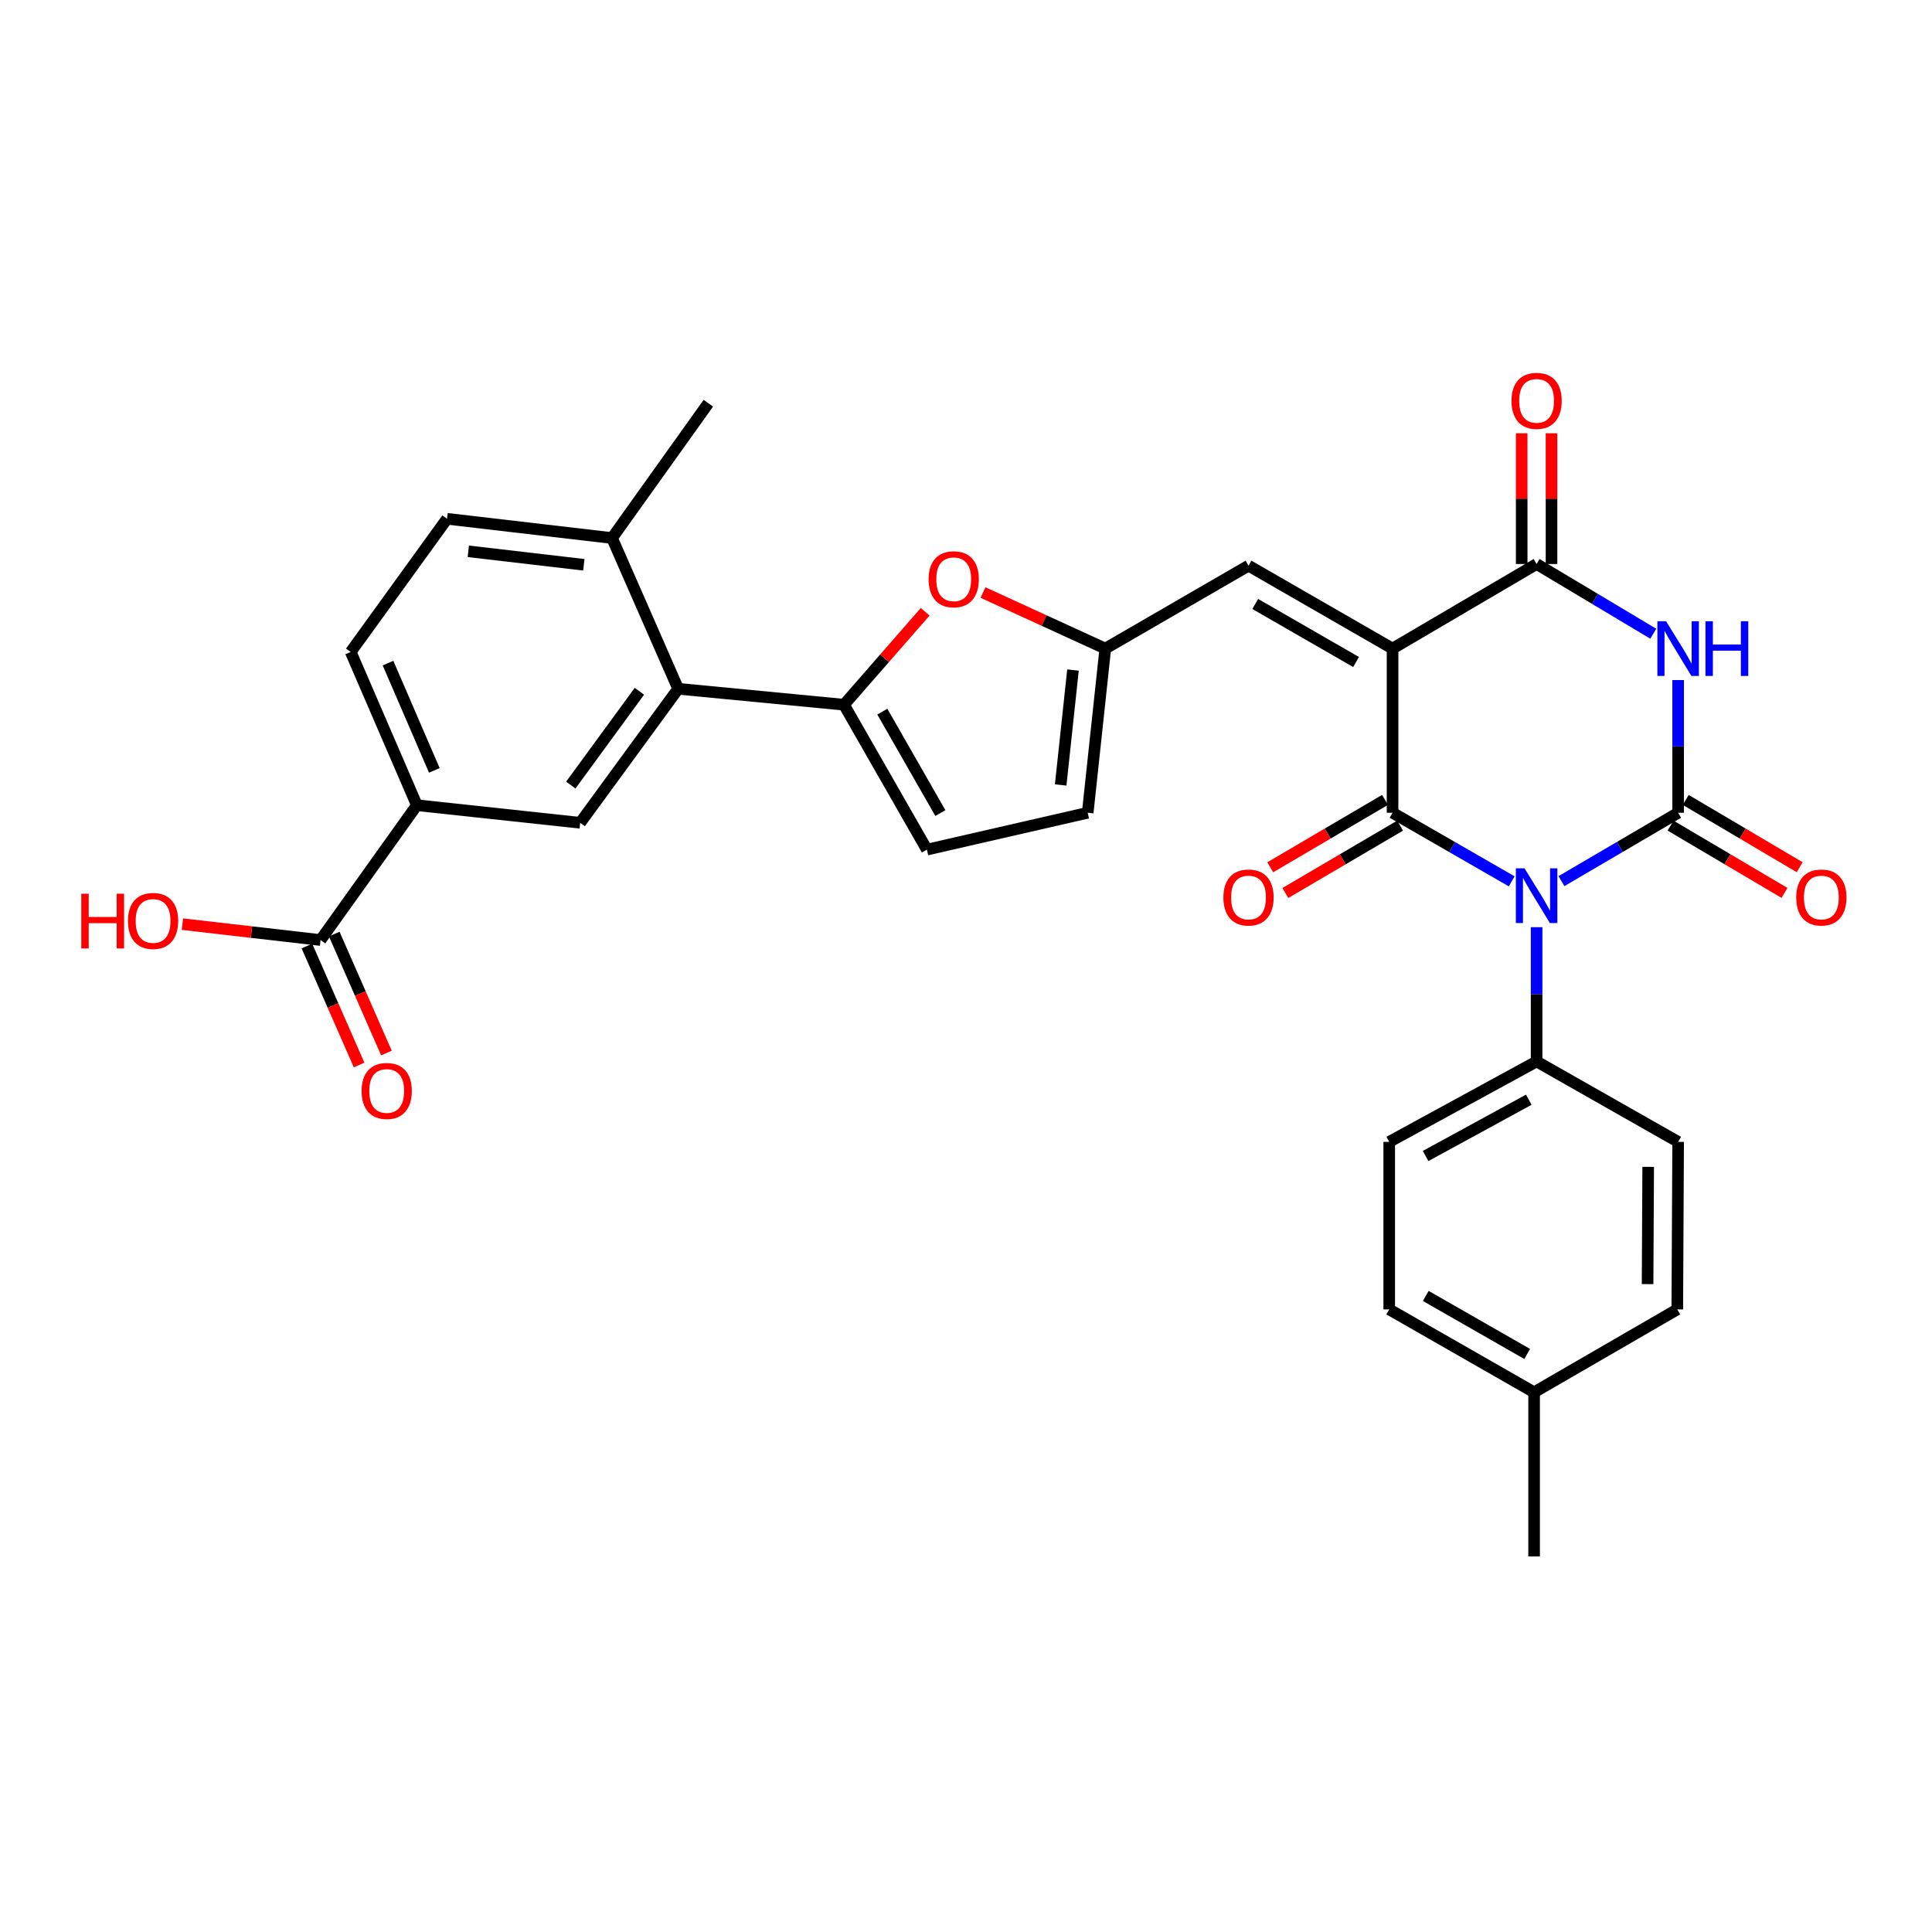 <?xml version='1.0' encoding='iso-8859-1'?>
<svg version='1.1' baseProfile='full'
              xmlns='http://www.w3.org/2000/svg'
                      xmlns:rdkit='http://www.rdkit.org/xml'
                      xmlns:xlink='http://www.w3.org/1999/xlink'
                  xml:space='preserve'
width='1000px' height='1000px' viewBox='0 0 1000 1000'>
<!-- END OF HEADER -->
<rect style='opacity:1.0;fill:#FFFFFF;stroke:none' width='1000' height='1000' x='0' y='0'> </rect>
<path class='bond-1' d='M 782.453,456.185 L 751.619,438.435' style='fill:none;fill-rule:evenodd;stroke:#0000FF;stroke-width:6px;stroke-linecap:butt;stroke-linejoin:miter;stroke-opacity:1' />
<path class='bond-1' d='M 751.619,438.435 L 720.785,420.685' style='fill:none;fill-rule:evenodd;stroke:#000000;stroke-width:6px;stroke-linecap:butt;stroke-linejoin:miter;stroke-opacity:1' />
<path class='bond-2' d='M 808.207,456.07 L 838.407,438.378' style='fill:none;fill-rule:evenodd;stroke:#0000FF;stroke-width:6px;stroke-linecap:butt;stroke-linejoin:miter;stroke-opacity:1' />
<path class='bond-2' d='M 838.407,438.378 L 868.607,420.685' style='fill:none;fill-rule:evenodd;stroke:#000000;stroke-width:6px;stroke-linecap:butt;stroke-linejoin:miter;stroke-opacity:1' />
<path class='bond-12' d='M 795.344,479.911 L 795.344,514.661' style='fill:none;fill-rule:evenodd;stroke:#0000FF;stroke-width:6px;stroke-linecap:butt;stroke-linejoin:miter;stroke-opacity:1' />
<path class='bond-12' d='M 795.344,514.661 L 795.344,549.411' style='fill:none;fill-rule:evenodd;stroke:#000000;stroke-width:6px;stroke-linecap:butt;stroke-linejoin:miter;stroke-opacity:1' />
<path class='bond-0' d='M 720.785,335.712 L 720.785,420.685' style='fill:none;fill-rule:evenodd;stroke:#000000;stroke-width:6px;stroke-linecap:butt;stroke-linejoin:miter;stroke-opacity:1' />
<path class='bond-6' d='M 720.785,335.712 L 646.226,292.792' style='fill:none;fill-rule:evenodd;stroke:#000000;stroke-width:6px;stroke-linecap:butt;stroke-linejoin:miter;stroke-opacity:1' />
<path class='bond-6' d='M 701.897,342.657 L 649.706,312.613' style='fill:none;fill-rule:evenodd;stroke:#000000;stroke-width:6px;stroke-linecap:butt;stroke-linejoin:miter;stroke-opacity:1' />
<path class='bond-31' d='M 720.785,335.712 L 795.344,291.925' style='fill:none;fill-rule:evenodd;stroke:#000000;stroke-width:6px;stroke-linecap:butt;stroke-linejoin:miter;stroke-opacity:1' />
<path class='bond-17' d='M 716.876,414.027 L 687.177,431.465' style='fill:none;fill-rule:evenodd;stroke:#000000;stroke-width:6px;stroke-linecap:butt;stroke-linejoin:miter;stroke-opacity:1' />
<path class='bond-17' d='M 687.177,431.465 L 657.478,448.903' style='fill:none;fill-rule:evenodd;stroke:#FF0000;stroke-width:6px;stroke-linecap:butt;stroke-linejoin:miter;stroke-opacity:1' />
<path class='bond-17' d='M 724.694,427.344 L 694.996,444.781' style='fill:none;fill-rule:evenodd;stroke:#000000;stroke-width:6px;stroke-linecap:butt;stroke-linejoin:miter;stroke-opacity:1' />
<path class='bond-17' d='M 694.996,444.781 L 665.297,462.219' style='fill:none;fill-rule:evenodd;stroke:#FF0000;stroke-width:6px;stroke-linecap:butt;stroke-linejoin:miter;stroke-opacity:1' />
<path class='bond-3' d='M 868.607,420.685 L 868.607,386.341' style='fill:none;fill-rule:evenodd;stroke:#000000;stroke-width:6px;stroke-linecap:butt;stroke-linejoin:miter;stroke-opacity:1' />
<path class='bond-3' d='M 868.607,386.341 L 868.607,351.996' style='fill:none;fill-rule:evenodd;stroke:#0000FF;stroke-width:6px;stroke-linecap:butt;stroke-linejoin:miter;stroke-opacity:1' />
<path class='bond-16' d='M 864.681,427.333 L 894.165,444.748' style='fill:none;fill-rule:evenodd;stroke:#000000;stroke-width:6px;stroke-linecap:butt;stroke-linejoin:miter;stroke-opacity:1' />
<path class='bond-16' d='M 894.165,444.748 L 923.65,462.162' style='fill:none;fill-rule:evenodd;stroke:#FF0000;stroke-width:6px;stroke-linecap:butt;stroke-linejoin:miter;stroke-opacity:1' />
<path class='bond-16' d='M 872.534,414.037 L 902.018,431.452' style='fill:none;fill-rule:evenodd;stroke:#000000;stroke-width:6px;stroke-linecap:butt;stroke-linejoin:miter;stroke-opacity:1' />
<path class='bond-16' d='M 902.018,431.452 L 931.503,448.866' style='fill:none;fill-rule:evenodd;stroke:#FF0000;stroke-width:6px;stroke-linecap:butt;stroke-linejoin:miter;stroke-opacity:1' />
<path class='bond-4' d='M 855.734,328.018 L 825.539,309.972' style='fill:none;fill-rule:evenodd;stroke:#0000FF;stroke-width:6px;stroke-linecap:butt;stroke-linejoin:miter;stroke-opacity:1' />
<path class='bond-4' d='M 825.539,309.972 L 795.344,291.925' style='fill:none;fill-rule:evenodd;stroke:#000000;stroke-width:6px;stroke-linecap:butt;stroke-linejoin:miter;stroke-opacity:1' />
<path class='bond-18' d='M 803.065,291.925 L 803.065,258.098' style='fill:none;fill-rule:evenodd;stroke:#000000;stroke-width:6px;stroke-linecap:butt;stroke-linejoin:miter;stroke-opacity:1' />
<path class='bond-18' d='M 803.065,258.098 L 803.065,224.271' style='fill:none;fill-rule:evenodd;stroke:#FF0000;stroke-width:6px;stroke-linecap:butt;stroke-linejoin:miter;stroke-opacity:1' />
<path class='bond-18' d='M 787.623,291.925 L 787.623,258.098' style='fill:none;fill-rule:evenodd;stroke:#000000;stroke-width:6px;stroke-linecap:butt;stroke-linejoin:miter;stroke-opacity:1' />
<path class='bond-18' d='M 787.623,258.098 L 787.623,224.271' style='fill:none;fill-rule:evenodd;stroke:#FF0000;stroke-width:6px;stroke-linecap:butt;stroke-linejoin:miter;stroke-opacity:1' />
<path class='bond-5' d='M 436.851,364.76 L 457.858,340.709' style='fill:none;fill-rule:evenodd;stroke:#000000;stroke-width:6px;stroke-linecap:butt;stroke-linejoin:miter;stroke-opacity:1' />
<path class='bond-5' d='M 457.858,340.709 L 478.865,316.659' style='fill:none;fill-rule:evenodd;stroke:#FF0000;stroke-width:6px;stroke-linecap:butt;stroke-linejoin:miter;stroke-opacity:1' />
<path class='bond-7' d='M 436.851,364.76 L 351.019,356.516' style='fill:none;fill-rule:evenodd;stroke:#000000;stroke-width:6px;stroke-linecap:butt;stroke-linejoin:miter;stroke-opacity:1' />
<path class='bond-33' d='M 436.851,364.76 L 479.762,439.765' style='fill:none;fill-rule:evenodd;stroke:#000000;stroke-width:6px;stroke-linecap:butt;stroke-linejoin:miter;stroke-opacity:1' />
<path class='bond-33' d='M 456.691,368.342 L 486.729,420.846' style='fill:none;fill-rule:evenodd;stroke:#000000;stroke-width:6px;stroke-linecap:butt;stroke-linejoin:miter;stroke-opacity:1' />
<path class='bond-9' d='M 646.226,292.792 L 572.096,335.712' style='fill:none;fill-rule:evenodd;stroke:#000000;stroke-width:6px;stroke-linecap:butt;stroke-linejoin:miter;stroke-opacity:1' />
<path class='bond-10' d='M 351.019,356.516 L 300.301,425.876' style='fill:none;fill-rule:evenodd;stroke:#000000;stroke-width:6px;stroke-linecap:butt;stroke-linejoin:miter;stroke-opacity:1' />
<path class='bond-10' d='M 330.946,357.805 L 295.444,406.357' style='fill:none;fill-rule:evenodd;stroke:#000000;stroke-width:6px;stroke-linecap:butt;stroke-linejoin:miter;stroke-opacity:1' />
<path class='bond-19' d='M 351.019,356.516 L 316.789,278.491' style='fill:none;fill-rule:evenodd;stroke:#000000;stroke-width:6px;stroke-linecap:butt;stroke-linejoin:miter;stroke-opacity:1' />
<path class='bond-8' d='M 508.8,306.69 L 540.448,321.201' style='fill:none;fill-rule:evenodd;stroke:#FF0000;stroke-width:6px;stroke-linecap:butt;stroke-linejoin:miter;stroke-opacity:1' />
<path class='bond-8' d='M 540.448,321.201 L 572.096,335.712' style='fill:none;fill-rule:evenodd;stroke:#000000;stroke-width:6px;stroke-linecap:butt;stroke-linejoin:miter;stroke-opacity:1' />
<path class='bond-15' d='M 572.096,335.712 L 562.994,420.685' style='fill:none;fill-rule:evenodd;stroke:#000000;stroke-width:6px;stroke-linecap:butt;stroke-linejoin:miter;stroke-opacity:1' />
<path class='bond-15' d='M 555.377,346.813 L 549.005,406.295' style='fill:none;fill-rule:evenodd;stroke:#000000;stroke-width:6px;stroke-linecap:butt;stroke-linejoin:miter;stroke-opacity:1' />
<path class='bond-13' d='M 300.301,425.876 L 215.773,416.773' style='fill:none;fill-rule:evenodd;stroke:#000000;stroke-width:6px;stroke-linecap:butt;stroke-linejoin:miter;stroke-opacity:1' />
<path class='bond-11' d='M 479.762,439.765 L 562.994,420.685' style='fill:none;fill-rule:evenodd;stroke:#000000;stroke-width:6px;stroke-linecap:butt;stroke-linejoin:miter;stroke-opacity:1' />
<path class='bond-23' d='M 795.344,549.411 L 719.061,591.027' style='fill:none;fill-rule:evenodd;stroke:#000000;stroke-width:6px;stroke-linecap:butt;stroke-linejoin:miter;stroke-opacity:1' />
<path class='bond-23' d='M 791.297,569.209 L 737.899,598.341' style='fill:none;fill-rule:evenodd;stroke:#000000;stroke-width:6px;stroke-linecap:butt;stroke-linejoin:miter;stroke-opacity:1' />
<path class='bond-24' d='M 795.344,549.411 L 868.607,591.027' style='fill:none;fill-rule:evenodd;stroke:#000000;stroke-width:6px;stroke-linecap:butt;stroke-linejoin:miter;stroke-opacity:1' />
<path class='bond-14' d='M 215.773,416.773 L 165.93,486.562' style='fill:none;fill-rule:evenodd;stroke:#000000;stroke-width:6px;stroke-linecap:butt;stroke-linejoin:miter;stroke-opacity:1' />
<path class='bond-34' d='M 215.773,416.773 L 181.527,337.453' style='fill:none;fill-rule:evenodd;stroke:#000000;stroke-width:6px;stroke-linecap:butt;stroke-linejoin:miter;stroke-opacity:1' />
<path class='bond-34' d='M 224.813,398.754 L 200.841,343.23' style='fill:none;fill-rule:evenodd;stroke:#000000;stroke-width:6px;stroke-linecap:butt;stroke-linejoin:miter;stroke-opacity:1' />
<path class='bond-20' d='M 158.86,489.664 L 172.366,520.456' style='fill:none;fill-rule:evenodd;stroke:#000000;stroke-width:6px;stroke-linecap:butt;stroke-linejoin:miter;stroke-opacity:1' />
<path class='bond-20' d='M 172.366,520.456 L 185.873,551.247' style='fill:none;fill-rule:evenodd;stroke:#FF0000;stroke-width:6px;stroke-linecap:butt;stroke-linejoin:miter;stroke-opacity:1' />
<path class='bond-20' d='M 173.001,483.461 L 186.508,514.252' style='fill:none;fill-rule:evenodd;stroke:#000000;stroke-width:6px;stroke-linecap:butt;stroke-linejoin:miter;stroke-opacity:1' />
<path class='bond-20' d='M 186.508,514.252 L 200.015,545.044' style='fill:none;fill-rule:evenodd;stroke:#FF0000;stroke-width:6px;stroke-linecap:butt;stroke-linejoin:miter;stroke-opacity:1' />
<path class='bond-25' d='M 165.93,486.562 L 130.172,482.451' style='fill:none;fill-rule:evenodd;stroke:#000000;stroke-width:6px;stroke-linecap:butt;stroke-linejoin:miter;stroke-opacity:1' />
<path class='bond-25' d='M 130.172,482.451 L 94.414,478.339' style='fill:none;fill-rule:evenodd;stroke:#FF0000;stroke-width:6px;stroke-linecap:butt;stroke-linejoin:miter;stroke-opacity:1' />
<path class='bond-22' d='M 316.789,278.491 L 231.378,268.522' style='fill:none;fill-rule:evenodd;stroke:#000000;stroke-width:6px;stroke-linecap:butt;stroke-linejoin:miter;stroke-opacity:1' />
<path class='bond-22' d='M 302.188,292.333 L 242.4,285.355' style='fill:none;fill-rule:evenodd;stroke:#000000;stroke-width:6px;stroke-linecap:butt;stroke-linejoin:miter;stroke-opacity:1' />
<path class='bond-29' d='M 316.789,278.491 L 366.641,208.71' style='fill:none;fill-rule:evenodd;stroke:#000000;stroke-width:6px;stroke-linecap:butt;stroke-linejoin:miter;stroke-opacity:1' />
<path class='bond-21' d='M 181.527,337.453 L 231.378,268.522' style='fill:none;fill-rule:evenodd;stroke:#000000;stroke-width:6px;stroke-linecap:butt;stroke-linejoin:miter;stroke-opacity:1' />
<path class='bond-27' d='M 719.061,591.027 L 719.061,677.742' style='fill:none;fill-rule:evenodd;stroke:#000000;stroke-width:6px;stroke-linecap:butt;stroke-linejoin:miter;stroke-opacity:1' />
<path class='bond-26' d='M 868.607,591.027 L 868.161,677.742' style='fill:none;fill-rule:evenodd;stroke:#000000;stroke-width:6px;stroke-linecap:butt;stroke-linejoin:miter;stroke-opacity:1' />
<path class='bond-26' d='M 853.099,603.955 L 852.786,664.656' style='fill:none;fill-rule:evenodd;stroke:#000000;stroke-width:6px;stroke-linecap:butt;stroke-linejoin:miter;stroke-opacity:1' />
<path class='bond-28' d='M 868.161,677.742 L 794.049,720.645' style='fill:none;fill-rule:evenodd;stroke:#000000;stroke-width:6px;stroke-linecap:butt;stroke-linejoin:miter;stroke-opacity:1' />
<path class='bond-32' d='M 719.061,677.742 L 794.049,720.645' style='fill:none;fill-rule:evenodd;stroke:#000000;stroke-width:6px;stroke-linecap:butt;stroke-linejoin:miter;stroke-opacity:1' />
<path class='bond-32' d='M 737.977,670.774 L 790.469,700.806' style='fill:none;fill-rule:evenodd;stroke:#000000;stroke-width:6px;stroke-linecap:butt;stroke-linejoin:miter;stroke-opacity:1' />
<path class='bond-30' d='M 794.049,720.645 L 794.049,805.619' style='fill:none;fill-rule:evenodd;stroke:#000000;stroke-width:6px;stroke-linecap:butt;stroke-linejoin:miter;stroke-opacity:1' />
<path  class='atom-0' d='M 789.084 449.445
L 798.364 464.445
Q 799.284 465.925, 800.764 468.605
Q 802.244 471.285, 802.324 471.445
L 802.324 449.445
L 806.084 449.445
L 806.084 477.765
L 802.204 477.765
L 792.244 461.365
Q 791.084 459.445, 789.844 457.245
Q 788.644 455.045, 788.284 454.365
L 788.284 477.765
L 784.604 477.765
L 784.604 449.445
L 789.084 449.445
' fill='#0000FF'/>
<path  class='atom-4' d='M 862.347 321.552
L 871.627 336.552
Q 872.547 338.032, 874.027 340.712
Q 875.507 343.392, 875.587 343.552
L 875.587 321.552
L 879.347 321.552
L 879.347 349.872
L 875.467 349.872
L 865.507 333.472
Q 864.347 331.552, 863.107 329.352
Q 861.907 327.152, 861.547 326.472
L 861.547 349.872
L 857.867 349.872
L 857.867 321.552
L 862.347 321.552
' fill='#0000FF'/>
<path  class='atom-4' d='M 882.747 321.552
L 886.587 321.552
L 886.587 333.592
L 901.067 333.592
L 901.067 321.552
L 904.907 321.552
L 904.907 349.872
L 901.067 349.872
L 901.067 336.792
L 886.587 336.792
L 886.587 349.872
L 882.747 349.872
L 882.747 321.552
' fill='#0000FF'/>
<path  class='atom-9' d='M 480.643 299.821
Q 480.643 293.021, 484.003 289.221
Q 487.363 285.421, 493.643 285.421
Q 499.923 285.421, 503.283 289.221
Q 506.643 293.021, 506.643 299.821
Q 506.643 306.701, 503.243 310.621
Q 499.843 314.501, 493.643 314.501
Q 487.403 314.501, 484.003 310.621
Q 480.643 306.741, 480.643 299.821
M 493.643 311.301
Q 497.963 311.301, 500.283 308.421
Q 502.643 305.501, 502.643 299.821
Q 502.643 294.261, 500.283 291.461
Q 497.963 288.621, 493.643 288.621
Q 489.323 288.621, 486.963 291.421
Q 484.643 294.221, 484.643 299.821
Q 484.643 305.541, 486.963 308.421
Q 489.323 311.301, 493.643 311.301
' fill='#FF0000'/>
<path  class='atom-17' d='M 929.729 464.543
Q 929.729 457.743, 933.089 453.943
Q 936.449 450.143, 942.729 450.143
Q 949.009 450.143, 952.369 453.943
Q 955.729 457.743, 955.729 464.543
Q 955.729 471.423, 952.329 475.343
Q 948.929 479.223, 942.729 479.223
Q 936.489 479.223, 933.089 475.343
Q 929.729 471.463, 929.729 464.543
M 942.729 476.023
Q 947.049 476.023, 949.369 473.143
Q 951.729 470.223, 951.729 464.543
Q 951.729 458.983, 949.369 456.183
Q 947.049 453.343, 942.729 453.343
Q 938.409 453.343, 936.049 456.143
Q 933.729 458.943, 933.729 464.543
Q 933.729 470.263, 936.049 473.143
Q 938.409 476.023, 942.729 476.023
' fill='#FF0000'/>
<path  class='atom-18' d='M 633.226 464.543
Q 633.226 457.743, 636.586 453.943
Q 639.946 450.143, 646.226 450.143
Q 652.506 450.143, 655.866 453.943
Q 659.226 457.743, 659.226 464.543
Q 659.226 471.423, 655.826 475.343
Q 652.426 479.223, 646.226 479.223
Q 639.986 479.223, 636.586 475.343
Q 633.226 471.463, 633.226 464.543
M 646.226 476.023
Q 650.546 476.023, 652.866 473.143
Q 655.226 470.223, 655.226 464.543
Q 655.226 458.983, 652.866 456.183
Q 650.546 453.343, 646.226 453.343
Q 641.906 453.343, 639.546 456.143
Q 637.226 458.943, 637.226 464.543
Q 637.226 470.263, 639.546 473.143
Q 641.906 476.023, 646.226 476.023
' fill='#FF0000'/>
<path  class='atom-19' d='M 782.344 207.478
Q 782.344 200.678, 785.704 196.878
Q 789.064 193.078, 795.344 193.078
Q 801.624 193.078, 804.984 196.878
Q 808.344 200.678, 808.344 207.478
Q 808.344 214.358, 804.944 218.278
Q 801.544 222.158, 795.344 222.158
Q 789.104 222.158, 785.704 218.278
Q 782.344 214.398, 782.344 207.478
M 795.344 218.958
Q 799.664 218.958, 801.984 216.078
Q 804.344 213.158, 804.344 207.478
Q 804.344 201.918, 801.984 199.118
Q 799.664 196.278, 795.344 196.278
Q 791.024 196.278, 788.664 199.078
Q 786.344 201.878, 786.344 207.478
Q 786.344 213.198, 788.664 216.078
Q 791.024 218.958, 795.344 218.958
' fill='#FF0000'/>
<path  class='atom-21' d='M 187.16 564.676
Q 187.16 557.876, 190.52 554.076
Q 193.88 550.276, 200.16 550.276
Q 206.44 550.276, 209.8 554.076
Q 213.16 557.876, 213.16 564.676
Q 213.16 571.556, 209.76 575.476
Q 206.36 579.356, 200.16 579.356
Q 193.92 579.356, 190.52 575.476
Q 187.16 571.596, 187.16 564.676
M 200.16 576.156
Q 204.48 576.156, 206.8 573.276
Q 209.16 570.356, 209.16 564.676
Q 209.16 559.116, 206.8 556.316
Q 204.48 553.476, 200.16 553.476
Q 195.84 553.476, 193.48 556.276
Q 191.16 559.076, 191.16 564.676
Q 191.16 570.396, 193.48 573.276
Q 195.84 576.156, 200.16 576.156
' fill='#FF0000'/>
<path  class='atom-26' d='M 42.072 462.594
L 45.912 462.594
L 45.912 474.634
L 60.392 474.634
L 60.392 462.594
L 64.232 462.594
L 64.232 490.914
L 60.392 490.914
L 60.392 477.834
L 45.912 477.834
L 45.912 490.914
L 42.072 490.914
L 42.072 462.594
' fill='#FF0000'/>
<path  class='atom-26' d='M 66.232 476.674
Q 66.232 469.874, 69.592 466.074
Q 72.952 462.274, 79.232 462.274
Q 85.512 462.274, 88.872 466.074
Q 92.232 469.874, 92.232 476.674
Q 92.232 483.554, 88.832 487.474
Q 85.432 491.354, 79.232 491.354
Q 72.992 491.354, 69.592 487.474
Q 66.232 483.594, 66.232 476.674
M 79.232 488.154
Q 83.552 488.154, 85.872 485.274
Q 88.232 482.354, 88.232 476.674
Q 88.232 471.114, 85.872 468.314
Q 83.552 465.474, 79.232 465.474
Q 74.912 465.474, 72.552 468.274
Q 70.232 471.074, 70.232 476.674
Q 70.232 482.394, 72.552 485.274
Q 74.912 488.154, 79.232 488.154
' fill='#FF0000'/>
</svg>
